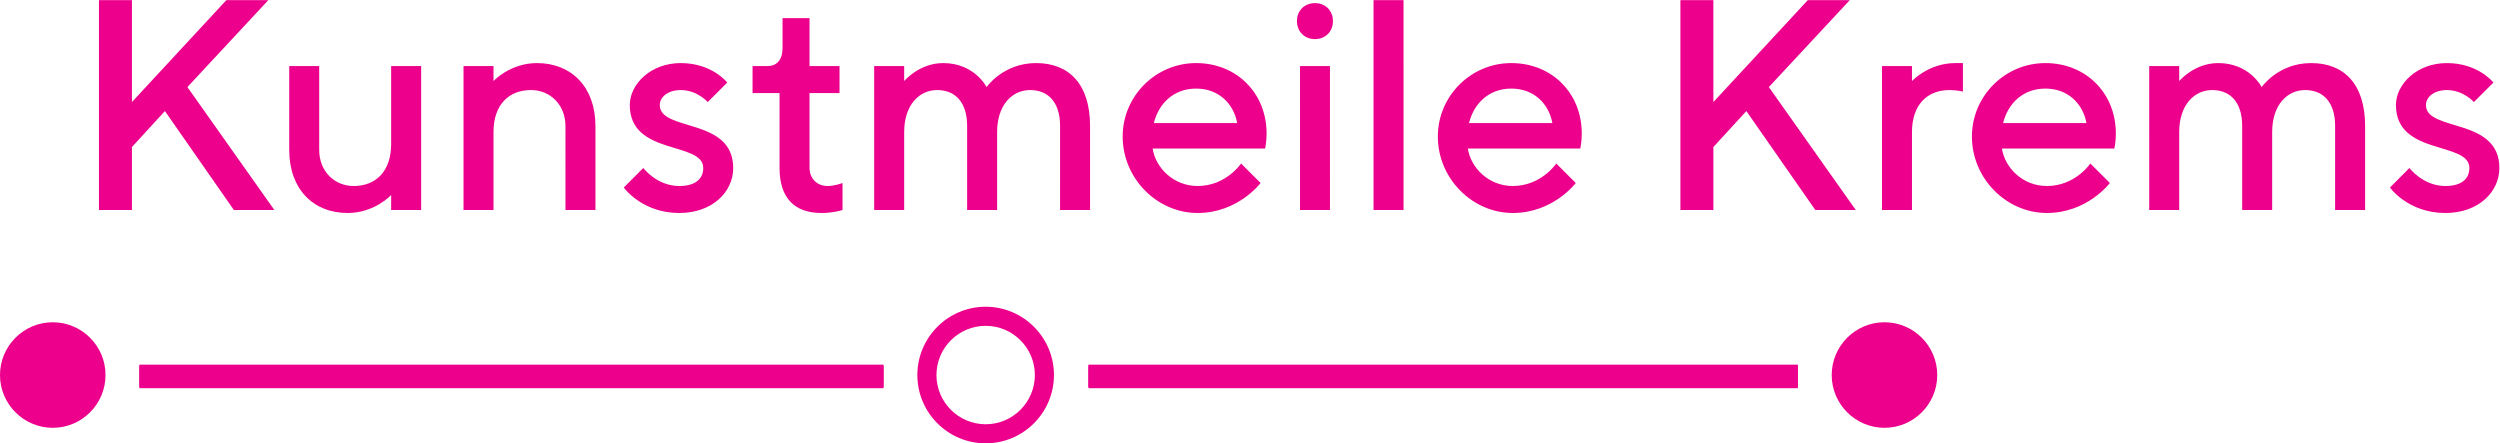 <?xml version="1.0" encoding="UTF-8" standalone="no"?>
<!-- Created with Inkscape (http://www.inkscape.org/) -->

<svg
   version="1.1"
   id="svg2"
   width="480"
   height="85.12"
   viewBox="0 0 480 85.12"
   sodipodi:docname="Kunstmeile-Krems-Magenta.eps"
   xmlns:inkscape="http://www.inkscape.org/namespaces/inkscape"
   xmlns:sodipodi="http://sodipodi.sourceforge.net/DTD/sodipodi-0.dtd"
   xmlns="http://www.w3.org/2000/svg"
   xmlns:svg="http://www.w3.org/2000/svg">
  <defs
     id="defs6" />
  <sodipodi:namedview
     id="namedview4"
     pagecolor="#ffffff"
     bordercolor="#000000"
     borderopacity="0.25"
     inkscape:showpageshadow="2"
     inkscape:pageopacity="0.0"
     inkscape:pagecheckerboard="0"
     inkscape:deskcolor="#d1d1d1" />
  <g
     id="g8"
     inkscape:groupmode="layer"
     inkscape:label="ink_ext_XXXXXX"
     transform="matrix(1.333,0,0,-1.333,0,85.12)">
    <g
       id="g10"
       transform="scale(0.1)">
      <path
         d="M 1272.6,79.414 H 200.742 V 113.34 H 1272.6 V 79.414"
         style="fill:#ec008c;fill-opacity:1;fill-rule:nonzero;stroke:none"
         id="path12" />
      <path
         d="M 2589.57,79.414 H 1567.73 V 113.34 H 2589.57 V 79.414"
         style="fill:#ec008c;fill-opacity:1;fill-rule:nonzero;stroke:none"
         id="path14" />
      <path
         d="M 1272.6,81.113 H 200.742 V 111.66 H 1272.6 V 81.113"
         style="fill:#ec008c;fill-opacity:1;fill-rule:nonzero;stroke:none"
         id="path16" />
      <path
         d="M 2589.57,81.113 H 1567.73 V 111.66 H 2589.57 V 81.113"
         style="fill:#ec008c;fill-opacity:1;fill-rule:nonzero;stroke:none"
         id="path18" />
      <path
         d="M 76.016,22.363 C 34.082,22.363 0,56.465 0,98.359 c 0,41.934 34.082,76.036 76.016,76.036 41.894,0 75.976,-34.102 75.976,-76.036 0,-41.895 -34.082,-75.996 -75.976,-75.996"
         style="fill:#ec008c;fill-opacity:1;fill-rule:nonzero;stroke:none"
         id="path20" />
      <path
         d="m 2714.34,22.363 c -41.92,0 -76.02,34.102 -76.02,75.996 0,41.934 34.1,76.036 76.02,76.036 41.89,0 75.99,-34.102 75.99,-76.036 0,-41.895 -34.1,-75.996 -75.99,-75.996"
         style="fill:#ec008c;fill-opacity:1;fill-rule:nonzero;stroke:none"
         id="path22" />
      <path
         d="m 1419.69,0 c -54.22,0 -98.36,44.141 -98.36,98.379 0,54.238 44.14,98.359 98.36,98.359 54.26,0 98.4,-44.121 98.4,-98.359 C 1518.09,44.141 1473.95,0 1419.69,0 m 0,169.258 c -39.06,0 -70.86,-31.797 -70.86,-70.879 0,-39.102 31.8,-70.898 70.86,-70.898 39.1,0 70.9,31.797 70.9,70.898 0,39.082 -31.8,70.879 -70.9,70.879"
         style="fill:#ec008c;fill-opacity:1;fill-rule:nonzero;stroke:none"
         id="path24" />
      <path
         d="m 190.039,638.379 h -47.5 V 336.094 h 47.5 v 90.683 l 47.5,51.817 99.336,-142.5 h 58.281 L 269.922,513.145 386.523,638.379 H 326.055 L 190.039,491.563 Z M 563.398,336.094 h 43.204 V 543.379 H 563.398 V 431.094 c 0,-38.848 -21.601,-60.449 -53.984,-60.449 -28.066,0 -49.648,21.601 -49.648,51.816 V 543.379 H 416.602 V 422.461 c 0,-56.133 34.531,-90.684 84.179,-90.684 38.867,0 62.617,25.899 62.617,25.899 z M 710.82,543.379 H 667.656 V 336.094 h 43.164 v 112.285 c 0,38.867 21.602,60.469 53.985,60.469 28.066,0 49.668,-21.602 49.668,-51.817 V 336.094 h 43.183 v 120.937 c 0,56.114 -34.551,90.664 -84.218,90.664 -38.848,0 -62.618,-25.918 -62.618,-25.918 z m 336.68,-23.75 c 0,0 -21.6,28.066 -66.953,28.066 -43.184,0 -73.418,-30.234 -73.418,-60.449 0,-73.418 105.801,-51.816 105.801,-90.683 0,-15.118 -10.8,-25.918 -34.532,-25.918 -32.382,0 -51.835,25.918 -51.835,25.918 l -28.086,-28.086 c 0,0 25.937,-36.7 79.921,-36.7 47.502,0 77.692,30.235 77.692,64.786 0,73.398 -105.777,51.816 -105.777,90.683 0,10.801 10.781,21.602 30.234,21.602 23.753,0 38.863,-17.285 38.863,-17.285 z m 79.65,49.648 c 0,-17.246 -8.63,-25.898 -21.58,-25.898 h -21.61 v -38.848 h 38.87 V 396.563 c 0,-43.184 21.58,-64.786 60.45,-64.786 17.29,0 30.24,4.317 30.24,4.317 v 38.867 c 0,0 -10.79,-4.316 -21.61,-4.316 -15.11,0 -25.89,10.8 -25.89,26.328 v 107.558 h 43.2 v 38.848 h -43.2 v 69.101 h -38.87 z m 399.73,-233.183 h 43.2 v 120.937 c 0,60.43 -30.24,90.664 -77.74,90.664 -47.5,0 -71.25,-34.55 -71.25,-34.55 0,0 -17.26,34.55 -62.61,34.55 -34.55,0 -56.14,-25.918 -56.14,-25.918 v 21.602 h -43.2 V 336.094 h 43.2 v 112.285 c 0,38.867 21.59,60.469 47.5,60.469 25.9,0 43.19,-17.285 43.19,-51.817 V 336.094 h 43.18 v 112.285 c 0,38.867 21.6,60.469 47.5,60.469 25.92,0 43.17,-17.285 43.17,-51.817 z m 295.29,88.535 c 0,0 2.17,8.633 2.17,21.601 0,58.301 -43.19,101.465 -101.49,101.465 -58.3,0 -105.8,-47.5 -105.8,-105.8 0,-60.45 49.67,-110.118 107.95,-110.118 58.32,0 90.68,43.184 90.68,43.184 l -28.06,28.086 c 0,0 -21.6,-32.402 -62.62,-32.402 -34.53,0 -60.45,25.918 -64.77,53.984 z m -99.32,86.348 c 32.38,0 53.99,-21.582 59.16,-49.649 h -120.04 c 6.9,28.067 28.5,49.649 60.88,49.649 m 192.78,32.402 h -43.17 V 336.094 h 43.17 z m 4.29,64.785 c 0,15.098 -10.78,25.899 -25.9,25.899 -15.11,0 -25.91,-10.801 -25.91,-25.899 0,-15.117 10.8,-25.918 25.91,-25.918 15.12,0 25.9,10.801 25.9,25.918 m 101.68,30.215 h -43.2 V 336.094 h 43.2 z m 254.55,-213.75 c 0,0 2.17,8.633 2.17,21.601 0,58.301 -43.2,101.465 -101.48,101.465 -58.32,0 -105.82,-47.5 -105.82,-105.8 0,-60.45 49.66,-110.118 107.96,-110.118 58.31,0 90.69,43.184 90.69,43.184 l -28.07,28.086 c 0,0 -21.6,-32.402 -62.62,-32.402 -34.53,0 -60.46,25.918 -64.76,53.984 z m -99.31,86.348 c 32.38,0 53.98,-21.582 59.14,-49.649 h -120.04 c 6.91,28.067 28.51,49.649 60.9,49.649 m 291.05,127.402 h -47.5 V 336.094 h 47.5 v 90.683 l 47.5,51.817 99.32,-142.5 h 58.3 l -125.24,177.051 116.61,125.234 h -60.47 L 2467.89,491.563 Z M 2827.32,506.68 v 41.015 h -10.78 c -38.88,0 -62.61,-25.918 -62.61,-25.918 v 21.602 h -43.19 V 336.094 h 43.19 v 112.285 c 0,38.867 21.58,60.469 53.98,60.469 10.8,0 19.41,-2.168 19.41,-2.168 m 218.09,-82.051 c 0,0 2.17,8.633 2.17,21.601 0,58.301 -43.2,101.465 -101.49,101.465 -58.32,0 -105.82,-47.5 -105.82,-105.8 0,-60.45 49.69,-110.118 107.97,-110.118 58.3,0 90.69,43.184 90.69,43.184 l -28.07,28.086 c 0,0 -21.6,-32.402 -62.62,-32.402 -34.55,0 -60.47,25.918 -64.76,53.984 z m -99.32,86.348 c 32.39,0 53.99,-21.582 59.14,-49.649 H 2885.2 c 6.91,28.067 28.49,49.649 60.89,49.649 M 3363.4,336.094 h 43.2 v 120.937 c 0,60.43 -30.23,90.664 -77.73,90.664 -47.52,0 -71.25,-34.55 -71.25,-34.55 0,0 -17.29,34.55 -62.62,34.55 -34.55,0 -56.15,-25.918 -56.15,-25.918 v 21.602 h -43.19 V 336.094 h 43.19 v 112.285 c 0,38.867 21.6,60.469 47.5,60.469 25.92,0 43.2,-17.285 43.2,-51.817 V 336.094 h 43.18 v 112.285 c 0,38.867 21.57,60.469 47.5,60.469 25.9,0 43.17,-17.285 43.17,-51.817 z m 227.97,183.535 c 0,0 -21.6,28.066 -66.96,28.066 -43.16,0 -73.39,-30.234 -73.39,-60.449 0,-73.418 105.78,-51.816 105.78,-90.683 0,-15.118 -10.78,-25.918 -34.53,-25.918 -32.39,0 -51.82,25.918 -51.82,25.918 l -28.07,-28.086 c 0,0 25.9,-36.7 79.89,-36.7 47.5,0 77.73,30.235 77.73,64.786 0,73.398 -105.78,51.816 -105.78,90.683 0,10.801 10.78,21.602 30.19,21.602 23.77,0 38.87,-17.285 38.87,-17.285 l 28.09,28.066"
         style="fill:#ec008c;fill-opacity:1;fill-rule:nonzero;stroke:none"
         id="path26" />
    </g>
  </g>
</svg>
